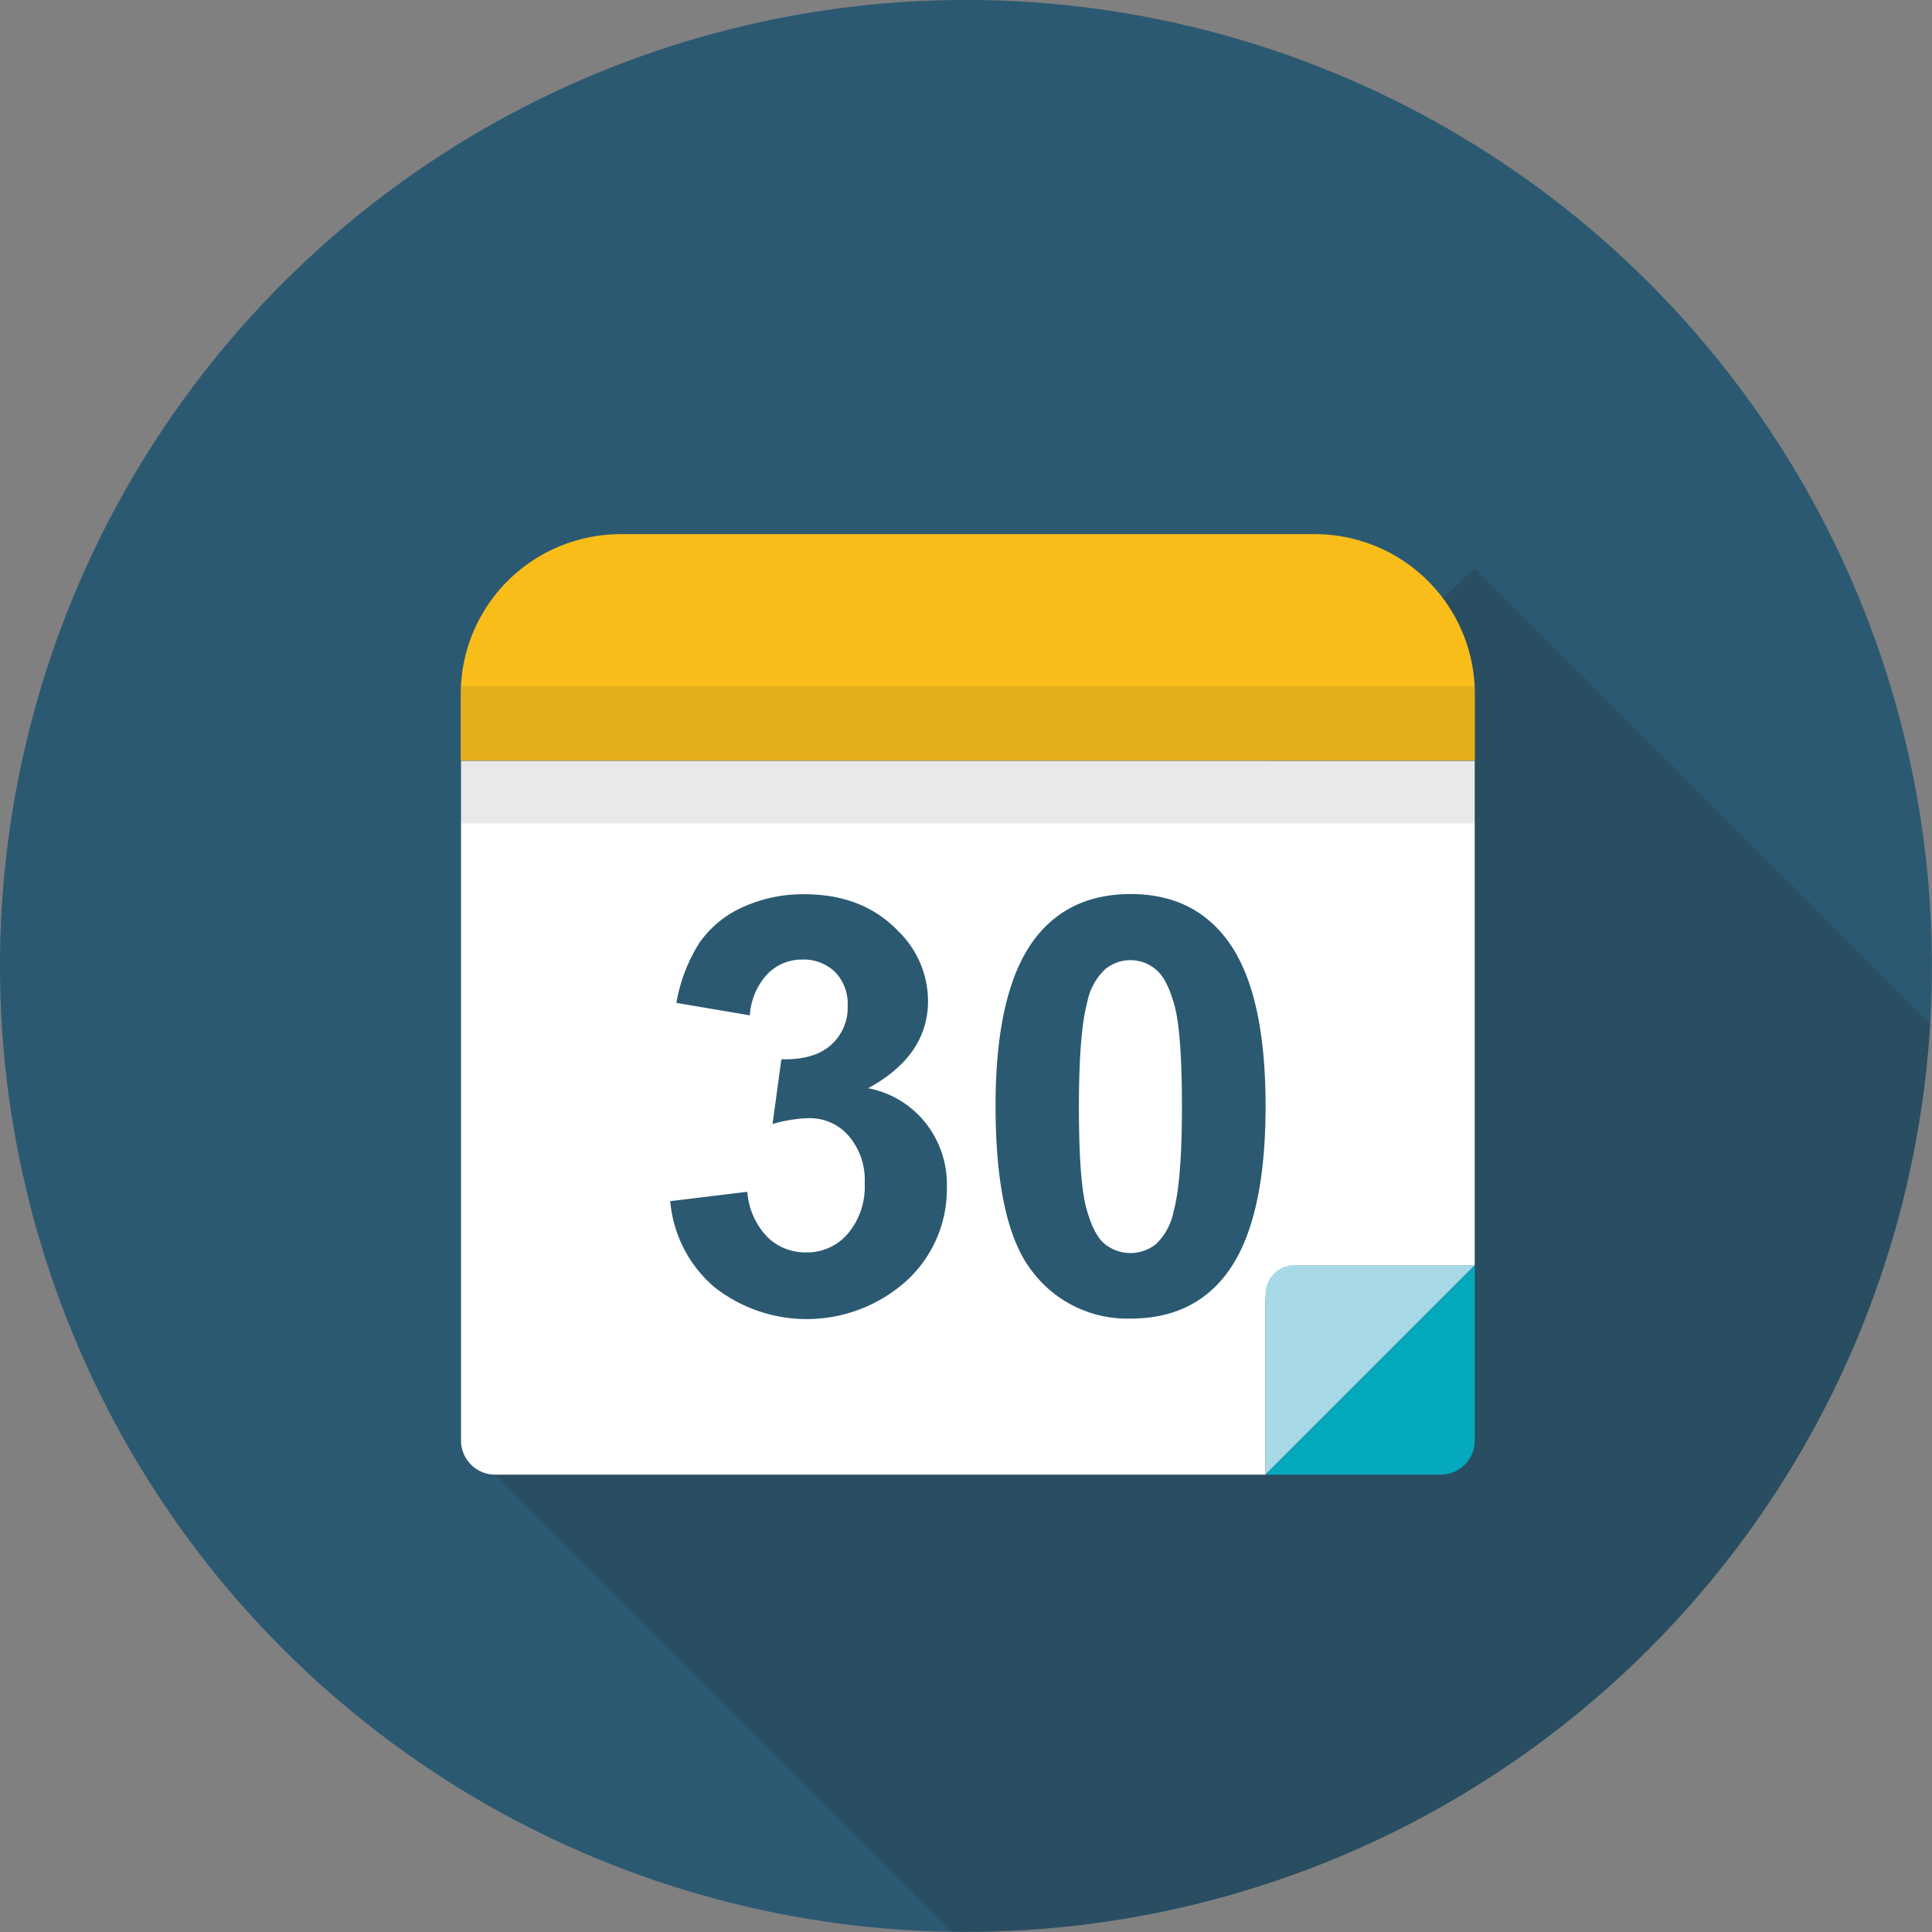 <svg xmlns="http://www.w3.org/2000/svg" viewBox="0 0 268.37 268.37"><rect x="0" y="0" width="268.37" height="268.37" fill="#808080" stroke="none"/><defs><style>.cls-1{isolation:isolate;}.cls-2{fill:#2b5972;}.cls-3{opacity:0.2;}.cls-3,.cls-9{mix-blend-mode:multiply;}.cls-4{fill:#231f20;}.cls-5{fill:#f9bd1a;}.cls-6{fill:#05a9be;}.cls-7{fill:#fff;}.cls-8{fill:#a8d9e7;}.cls-9{opacity:0.1;}</style></defs><g class="cls-1"><g id="Layer_1" data-name="Layer 1"><circle class="cls-2" cx="297.73" cy="399.49" r="134.18" transform="translate(-358.83 62.22) rotate(-45)"/><g class="cls-3"><path class="cls-4" d="M431.67,407.52l-63.26-63.26L232.34,470.15l63.5,63.5,1.89,0A134.19,134.19,0,0,0,431.67,407.52Z" transform="translate(-163.55 -265.31)"/></g><path class="cls-5" d="M86.26,74.2h96.39a22.22,22.22,0,0,1,22.22,22.22v9.23a0,0,0,0,1,0,0H64a0,0,0,0,1,0,0V96.42A22.22,22.22,0,0,1,86.26,74.2Z"/><path class="cls-6" d="M368.41,465.4V441.09l-29.06,29.06h24.31A4.74,4.74,0,0,0,368.41,465.4Z" transform="translate(-163.55 -265.31)"/><path class="cls-7" d="M227.59,371V465.4a4.74,4.74,0,0,0,4.75,4.75h107V446a4.91,4.91,0,0,1,4.91-4.91h24.15V371Z" transform="translate(-163.55 -265.31)"/><path class="cls-2" d="M256.65,432.16l10.71-1.3a10.13,10.13,0,0,0,2.76,6.26,7.52,7.52,0,0,0,5.43,2.16,7.43,7.43,0,0,0,5.77-2.6,10.08,10.08,0,0,0,2.34-7,9.37,9.37,0,0,0-2.24-6.61,7.15,7.15,0,0,0-5.47-2.44,19.37,19.37,0,0,0-5.09.82l1.23-9q4.49.12,6.85-1.95A6.94,6.94,0,0,0,281.3,405a6.32,6.32,0,0,0-1.73-4.65A6.25,6.25,0,0,0,275,398.6a6.67,6.67,0,0,0-4.84,2,9.25,9.25,0,0,0-2.45,5.75l-10.2-1.73a22.73,22.73,0,0,1,3.21-8.37,14.59,14.59,0,0,1,6-4.93,20.19,20.19,0,0,1,8.61-1.79q8.14,0,13.07,5.2a13.56,13.56,0,0,1,4.06,9.61q0,7.6-8.31,12.13a13.42,13.42,0,0,1,7.93,4.77,13.76,13.76,0,0,1,3,8.94,17.31,17.31,0,0,1-5.56,13,20.73,20.73,0,0,1-26.82.85A17.72,17.72,0,0,1,256.65,432.16Z" transform="translate(-163.55 -265.31)"/><path class="cls-2" d="M320.61,389.5q8.38,0,13.11,6,5.64,7.08,5.63,23.51t-5.67,23.55q-4.68,5.91-13.07,5.91A16.53,16.53,0,0,1,307,442q-5.16-6.48-5.16-23.1,0-16.31,5.67-23.47Q312.23,389.5,320.61,389.5Zm0,9.18A5.56,5.56,0,0,0,317,400a8.59,8.59,0,0,0-2.44,4.59q-1.14,4.29-1.14,14.45t1,14c.69,2.54,1.54,4.22,2.58,5.06a5.67,5.67,0,0,0,7.15,0,8.59,8.59,0,0,0,2.44-4.58q1.14-4.26,1.14-14.42t-1-14c-.68-2.53-1.54-4.23-2.58-5.08A5.46,5.46,0,0,0,320.61,398.68Z" transform="translate(-163.55 -265.31)"/><path class="cls-8" d="M339.35,445v25.11l29.06-29.06H343.3A4,4,0,0,0,339.35,445Z" transform="translate(-163.55 -265.31)"/><g class="cls-9"><rect class="cls-4" x="64.04" y="95.34" width="140.82" height="10.31"/></g><g class="cls-9"><rect class="cls-4" x="64.04" y="105.65" width="140.82" height="8.72"/></g></g></g></svg>